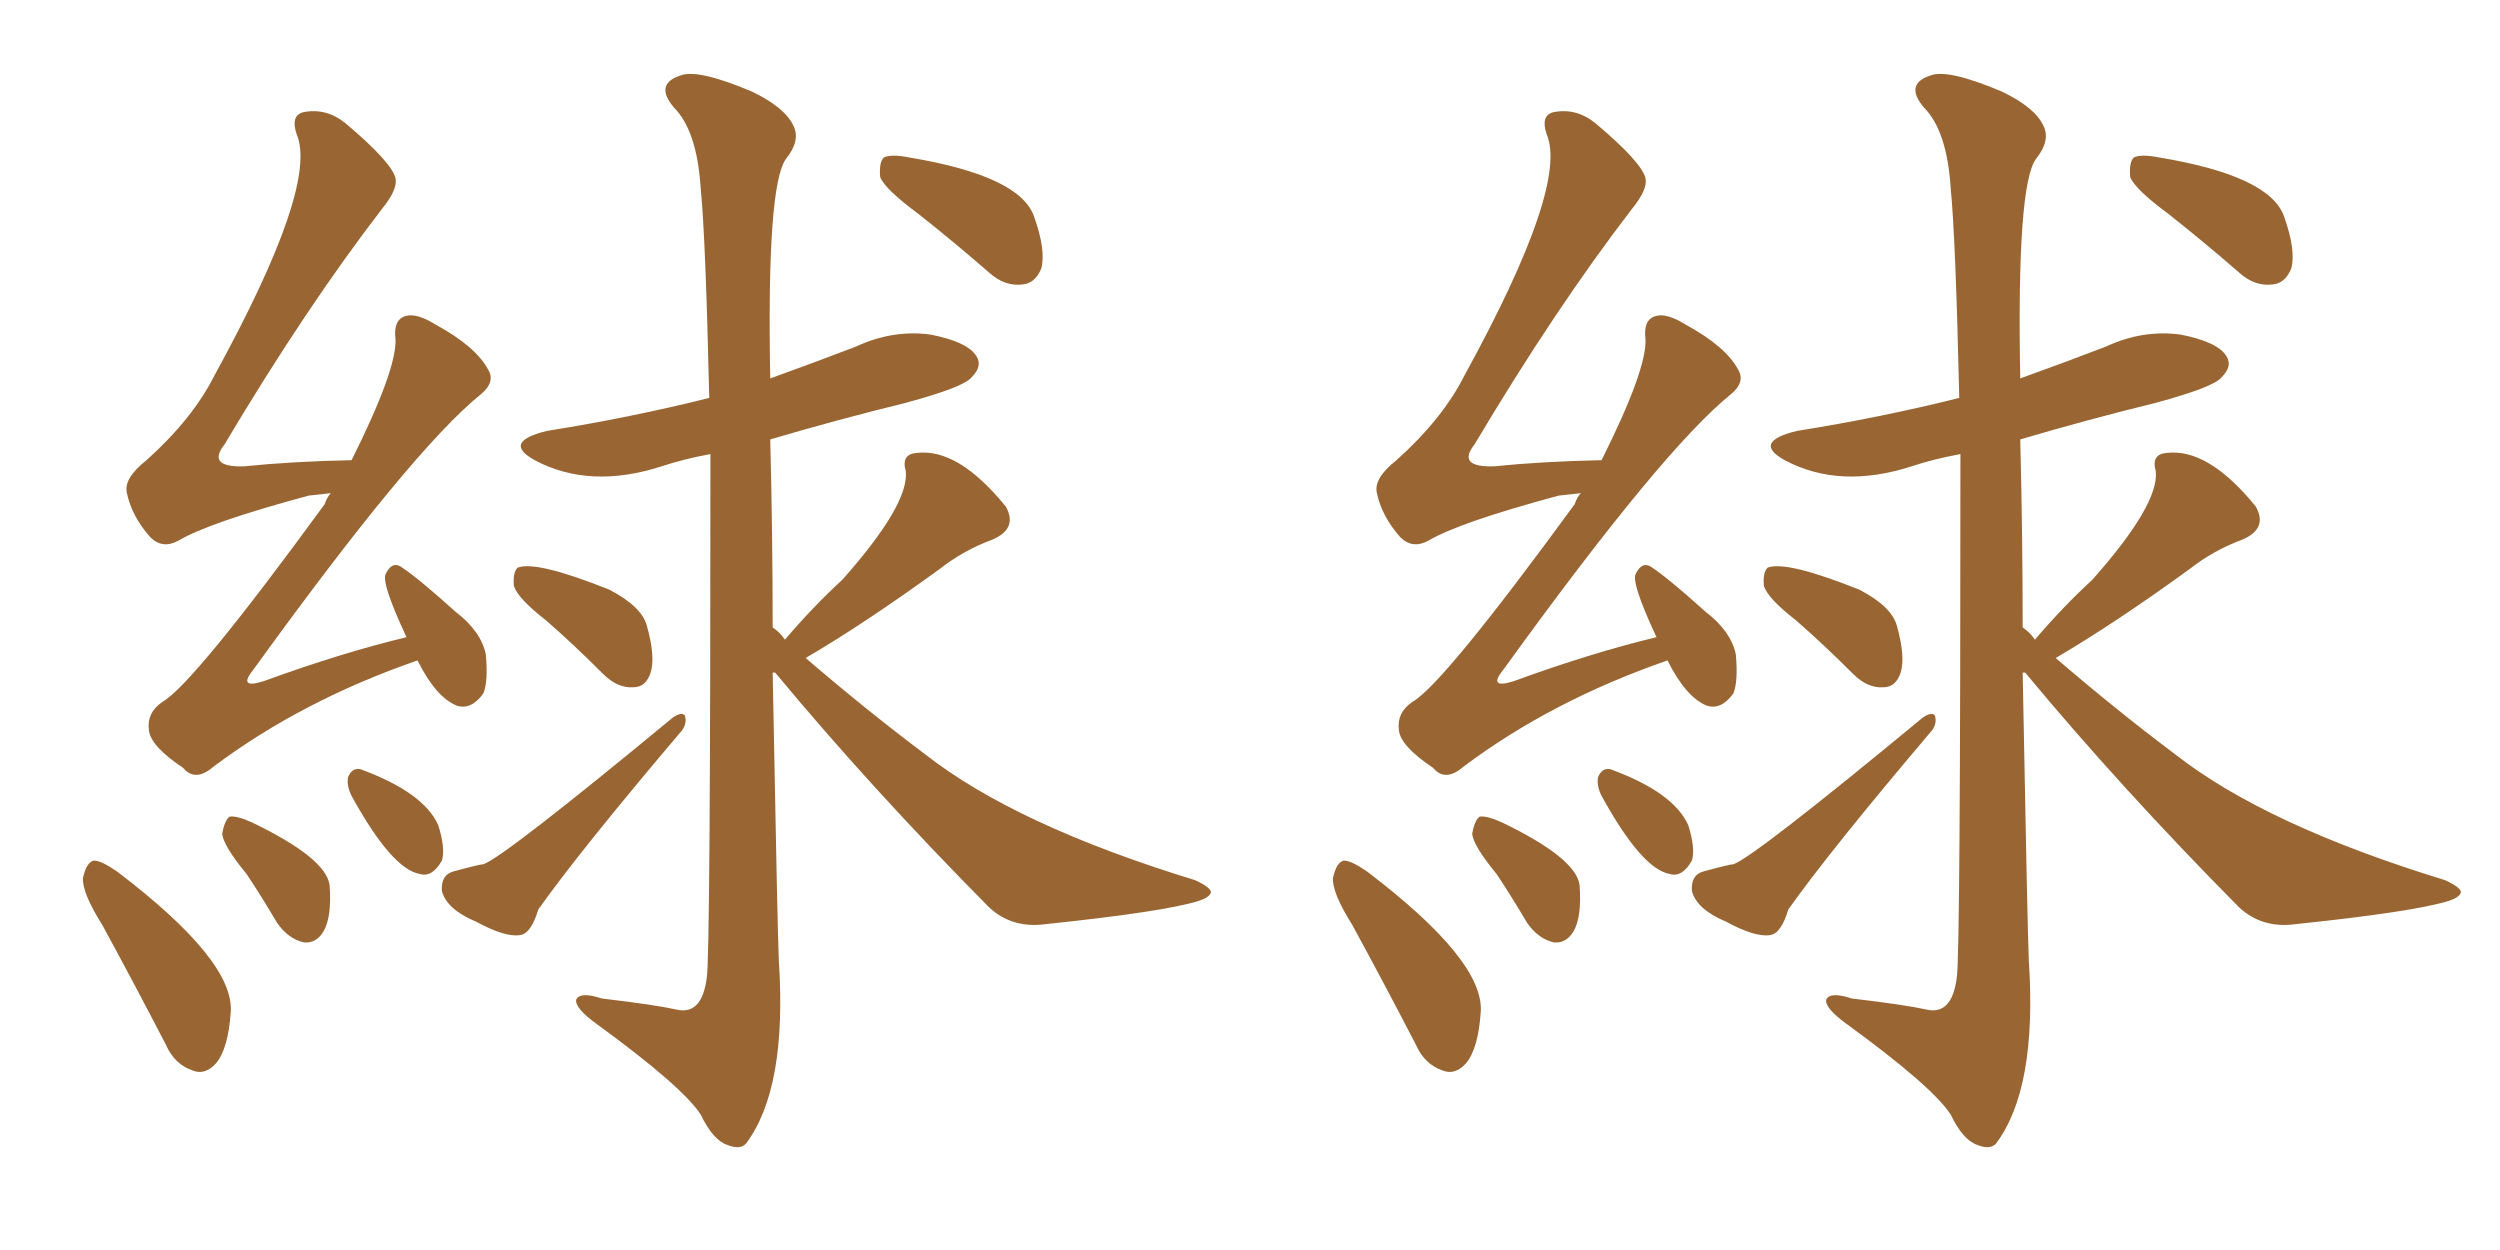 <svg xmlns="http://www.w3.org/2000/svg" xmlns:xlink="http://www.w3.org/1999/xlink" width="300" height="150"><path fill="#996633" padding="10" d="M65.48 74.41L65.48 74.41Q62.11 71.78 61.67 70.31L61.67 70.31Q61.52 68.70 62.11 68.12L62.11 68.12Q64.31 67.24 73.10 70.75L73.10 70.75Q77.05 72.80 77.64 75.15L77.64 75.15Q78.66 78.81 78.08 80.71L78.08 80.71Q77.49 82.47 76.03 82.47L76.03 82.47Q74.12 82.62 72.36 80.86L72.36 80.86Q68.70 77.20 65.48 74.41ZM54.35 104.59L54.35 104.59Q57.57 103.71 58.01 103.71L58.01 103.71Q60.50 102.83 80.71 86.13L80.71 86.13Q81.74 85.40 82.18 85.84L82.18 85.84Q82.47 86.72 81.88 87.60L81.88 87.60Q69.58 102.10 64.60 109.13L64.60 109.13Q63.72 112.06 62.40 112.21L62.40 112.21Q60.64 112.50 57.13 110.60L57.13 110.60Q53.61 109.13 53.03 106.93L53.03 106.93Q52.88 105.03 54.35 104.59ZM93.02 80.71L93.02 80.71Q92.72 80.71 92.72 80.71L92.72 80.71Q93.31 112.21 93.46 115.28L93.46 115.28Q94.48 130.66 89.50 137.26L89.50 137.26Q88.77 137.99 87.30 137.40L87.30 137.40Q85.55 136.82 84.08 133.74L84.08 133.74Q81.88 130.37 71.63 122.90L71.63 122.90Q68.99 121.00 69.14 119.97L69.14 119.97Q69.58 118.95 72.22 119.82L72.22 119.82Q78.52 120.56 81.15 121.14L81.15 121.14Q84.23 121.88 84.81 117.33L84.81 117.33Q85.25 115.14 85.25 54.49L85.25 54.49Q82.03 55.08 79.39 55.96L79.39 55.96Q70.75 58.74 64.16 55.22L64.16 55.22Q60.21 53.03 65.63 51.71L65.63 51.71Q75.73 50.10 85.11 47.75L85.11 47.75Q84.67 28.42 84.08 22.56L84.08 22.56Q83.64 15.67 80.86 12.89L80.86 12.89Q78.52 10.11 81.59 9.08L81.59 9.08Q83.64 8.20 90.23 10.99L90.23 10.99Q94.19 12.89 95.21 15.09L95.21 15.09Q96.09 16.85 94.34 19.04L94.34 19.04Q91.99 22.12 92.43 45.41L92.43 45.41Q97.71 43.51 102.69 41.60L102.69 41.60Q107.08 39.55 111.62 40.14L111.62 40.14Q116.16 41.02 117.19 42.77L117.19 42.77Q117.92 43.95 116.60 45.26L116.60 45.26Q115.72 46.44 108.69 48.34L108.69 48.34Q100.34 50.39 92.43 52.73L92.43 52.73Q92.72 64.16 92.72 75.29L92.72 75.29Q93.60 75.88 94.19 76.76L94.19 76.76Q97.56 72.80 101.07 69.58L101.07 69.58Q109.13 60.50 108.69 56.54L108.69 56.54Q108.11 54.49 110.01 54.35L110.01 54.35Q114.99 53.76 120.70 60.79L120.70 60.79Q122.17 63.43 119.09 64.75L119.09 64.75Q115.58 66.06 112.79 68.26L112.79 68.26Q103.71 74.85 96.68 78.96L96.68 78.96Q104.00 85.25 111.04 90.53L111.04 90.53Q121.88 99.02 143.41 105.62L143.41 105.62Q145.31 106.49 145.31 107.08L145.31 107.08Q145.17 107.67 143.85 108.11L143.85 108.11Q139.60 109.42 125.54 110.89L125.54 110.89Q121.44 111.47 118.65 108.84L118.65 108.84Q104.44 94.48 93.02 80.71ZM110.16 25.63L110.16 25.63Q106.20 22.71 105.62 21.24L105.62 21.24Q105.47 19.48 106.05 18.90L106.05 18.90Q106.93 18.46 109.13 18.90L109.13 18.90Q122.31 21.09 124.07 25.93L124.07 25.93Q125.54 30.03 124.95 32.23L124.95 32.23Q124.22 33.98 122.75 34.13L122.75 34.13Q120.56 34.42 118.65 32.67L118.65 32.67Q114.26 28.86 110.16 25.63ZM50.10 79.25L50.10 79.25Q36.18 84.08 25.63 91.99L25.63 91.99Q23.44 93.90 21.97 92.14L21.97 92.14Q18.02 89.50 17.87 87.60L17.87 87.60Q17.58 85.55 19.48 84.23L19.48 84.23Q23.14 82.18 38.96 60.50L38.96 60.50Q39.26 59.62 39.70 59.18L39.70 59.18Q38.38 59.33 37.06 59.47L37.06 59.47Q25.05 62.70 21.39 64.89L21.39 64.89Q19.48 65.92 18.02 64.45L18.02 64.45Q15.82 61.96 15.23 59.18L15.23 59.18Q14.79 57.42 17.58 55.22L17.58 55.22Q23.14 50.24 25.78 44.97L25.78 44.97Q38.23 22.27 35.60 16.11L35.60 16.11Q34.86 13.92 36.33 13.48L36.33 13.48Q39.11 12.89 41.46 14.79L41.46 14.79Q47.02 19.48 47.46 21.39L47.46 21.39Q47.75 22.71 45.85 25.05L45.85 25.05Q36.62 37.06 26.95 53.32L26.95 53.32Q24.76 56.10 29.30 55.96L29.30 55.96Q35.01 55.37 42.19 55.22L42.19 55.22Q47.61 44.38 47.46 40.72L47.46 40.72Q47.17 38.38 48.63 37.94L48.63 37.94Q49.95 37.50 52.29 38.96L52.29 38.96Q57.13 41.60 58.59 44.38L58.59 44.38Q59.47 45.85 57.71 47.31L57.71 47.31Q49.51 53.91 30.47 80.27L30.47 80.27Q28.42 82.76 31.64 81.74L31.64 81.74Q40.87 78.37 48.78 76.46L48.78 76.46Q45.70 69.87 46.29 68.85L46.29 68.85Q47.02 67.38 48.05 67.97L48.05 67.97Q50.10 69.29 54.64 73.39L54.64 73.39Q57.71 75.73 58.30 78.52L58.30 78.52Q58.59 81.74 58.01 83.20L58.01 83.20Q56.54 85.25 54.79 84.67L54.79 84.67Q52.29 83.64 50.10 79.25ZM12.30 111.04L12.30 111.04Q9.81 107.08 9.96 105.32L9.96 105.32Q10.40 103.42 11.28 103.27L11.28 103.27Q12.16 103.27 14.06 104.59L14.06 104.59Q28.13 115.28 27.69 121.44L27.69 121.44Q27.39 125.83 25.93 127.59L25.93 127.59Q24.61 129.05 23.14 128.47L23.14 128.47Q20.95 127.73 19.92 125.39L19.92 125.39Q15.97 117.77 12.30 111.04ZM29.59 104.88L29.59 104.88Q26.81 101.51 26.66 100.05L26.66 100.05Q26.95 98.44 27.54 98.00L27.54 98.00Q28.42 97.85 30.32 98.73L30.32 98.73Q39.11 102.98 39.55 106.20L39.55 106.20Q39.84 110.01 38.82 111.77L38.82 111.77Q37.94 113.23 36.47 113.09L36.47 113.09Q34.57 112.65 33.25 110.74L33.25 110.74Q31.35 107.52 29.59 104.88ZM42.19 95.51L42.19 95.51L42.19 95.51Q41.60 94.34 41.75 93.31L41.75 93.31Q42.19 92.14 43.21 92.29L43.21 92.29Q50.83 95.07 52.59 99.02L52.59 99.02Q53.47 101.81 53.03 103.27L53.03 103.27Q51.86 105.32 50.39 104.88L50.39 104.88Q47.02 104.30 42.19 95.51ZM215.48 74.41L215.48 74.41Q212.11 71.78 211.67 70.31L211.67 70.31Q211.52 68.70 212.11 68.12L212.11 68.12Q214.31 67.24 223.10 70.75L223.10 70.75Q227.05 72.80 227.64 75.15L227.64 75.15Q228.66 78.81 228.08 80.71L228.08 80.71Q227.49 82.47 226.03 82.47L226.03 82.47Q224.12 82.62 222.36 80.86L222.36 80.86Q218.70 77.20 215.48 74.41ZM204.35 104.59L204.35 104.59Q207.57 103.71 208.01 103.71L208.01 103.71Q210.50 102.83 230.71 86.13L230.71 86.13Q231.74 85.40 232.18 85.84L232.18 85.84Q232.47 86.72 231.88 87.60L231.88 87.60Q219.58 102.10 214.60 109.13L214.60 109.13Q213.72 112.06 212.40 112.21L212.40 112.21Q210.64 112.50 207.13 110.60L207.13 110.60Q203.61 109.13 203.03 106.93L203.03 106.93Q202.88 105.03 204.35 104.59ZM243.02 80.71L243.02 80.71Q242.72 80.71 242.72 80.71L242.72 80.71Q243.31 112.21 243.46 115.28L243.46 115.28Q244.48 130.66 239.50 137.26L239.50 137.26Q238.77 137.99 237.30 137.40L237.30 137.40Q235.55 136.82 234.08 133.74L234.08 133.74Q231.88 130.37 221.63 122.90L221.63 122.90Q218.99 121.00 219.14 119.97L219.14 119.97Q219.58 118.95 222.22 119.82L222.22 119.82Q228.52 120.56 231.15 121.14L231.15 121.14Q234.23 121.88 234.81 117.33L234.81 117.33Q235.25 115.14 235.25 54.49L235.25 54.49Q232.03 55.08 229.39 55.96L229.39 55.96Q220.75 58.74 214.16 55.22L214.16 55.22Q210.21 53.03 215.63 51.71L215.63 51.71Q225.73 50.10 235.11 47.75L235.11 47.75Q234.67 28.42 234.08 22.56L234.08 22.56Q233.64 15.67 230.86 12.89L230.86 12.89Q228.52 10.11 231.59 9.08L231.59 9.08Q233.64 8.20 240.23 10.99L240.23 10.99Q244.19 12.89 245.21 15.09L245.21 15.09Q246.09 16.85 244.34 19.04L244.34 19.04Q241.99 22.12 242.43 45.41L242.43 45.41Q247.71 43.51 252.69 41.60L252.69 41.60Q257.08 39.55 261.62 40.14L261.62 40.14Q266.16 41.02 267.19 42.77L267.19 42.77Q267.92 43.95 266.60 45.26L266.60 45.26Q265.72 46.44 258.69 48.34L258.69 48.34Q250.34 50.39 242.43 52.73L242.43 52.73Q242.72 64.16 242.72 75.29L242.72 75.29Q243.60 75.88 244.19 76.76L244.19 76.76Q247.56 72.80 251.07 69.58L251.07 69.58Q259.13 60.50 258.69 56.54L258.69 56.54Q258.11 54.49 260.01 54.35L260.01 54.35Q264.99 53.76 270.70 60.79L270.70 60.79Q272.17 63.43 269.09 64.75L269.09 64.75Q265.58 66.06 262.79 68.26L262.79 68.26Q253.71 74.85 246.68 78.96L246.68 78.96Q254.00 85.25 261.04 90.53L261.04 90.53Q271.88 99.02 293.41 105.62L293.41 105.62Q295.31 106.49 295.31 107.08L295.31 107.08Q295.17 107.67 293.85 108.11L293.85 108.11Q289.60 109.42 275.54 110.89L275.54 110.89Q271.44 111.47 268.65 108.84L268.65 108.84Q254.44 94.48 243.02 80.71ZM260.16 25.63L260.16 25.63Q256.20 22.71 255.62 21.24L255.62 21.24Q255.47 19.48 256.05 18.90L256.05 18.90Q256.93 18.46 259.13 18.90L259.13 18.90Q272.31 21.09 274.07 25.93L274.07 25.93Q275.54 30.03 274.95 32.23L274.95 32.23Q274.22 33.98 272.75 34.13L272.75 34.13Q270.56 34.42 268.65 32.67L268.65 32.67Q264.26 28.86 260.16 25.63ZM200.10 79.25L200.10 79.25Q186.18 84.08 175.63 91.99L175.63 91.99Q173.44 93.90 171.97 92.14L171.97 92.14Q168.02 89.50 167.87 87.60L167.87 87.60Q167.58 85.55 169.48 84.23L169.48 84.23Q173.14 82.18 188.96 60.50L188.96 60.50Q189.26 59.62 189.70 59.18L189.70 59.18Q188.38 59.33 187.06 59.47L187.06 59.47Q175.05 62.70 171.39 64.89L171.39 64.89Q169.48 65.92 168.02 64.45L168.02 64.45Q165.82 61.96 165.23 59.18L165.23 59.18Q164.79 57.42 167.58 55.22L167.58 55.22Q173.14 50.24 175.78 44.97L175.78 44.97Q188.23 22.27 185.60 16.11L185.60 16.11Q184.86 13.92 186.33 13.48L186.33 13.48Q189.11 12.89 191.46 14.79L191.46 14.79Q197.02 19.48 197.46 21.39L197.46 21.39Q197.75 22.71 195.85 25.05L195.85 25.05Q186.62 37.06 176.95 53.32L176.95 53.32Q174.76 56.10 179.30 55.96L179.30 55.96Q185.01 55.37 192.19 55.22L192.19 55.22Q197.61 44.38 197.46 40.72L197.46 40.72Q197.17 38.38 198.63 37.94L198.63 37.94Q199.95 37.50 202.29 38.96L202.29 38.96Q207.13 41.60 208.59 44.38L208.59 44.38Q209.47 45.85 207.71 47.31L207.71 47.31Q199.51 53.91 180.47 80.27L180.47 80.27Q178.42 82.76 181.64 81.74L181.64 81.74Q190.87 78.37 198.78 76.46L198.78 76.46Q195.70 69.87 196.29 68.85L196.29 68.85Q197.02 67.38 198.05 67.97L198.05 67.97Q200.10 69.29 204.64 73.39L204.64 73.39Q207.71 75.73 208.30 78.52L208.30 78.52Q208.59 81.74 208.01 83.20L208.01 83.20Q206.54 85.25 204.79 84.67L204.79 84.67Q202.29 83.64 200.10 79.25ZM162.30 111.04L162.30 111.04Q159.81 107.08 159.96 105.32L159.96 105.32Q160.40 103.42 161.28 103.27L161.28 103.27Q162.16 103.27 164.06 104.59L164.06 104.59Q178.13 115.28 177.69 121.44L177.69 121.44Q177.39 125.83 175.93 127.59L175.93 127.59Q174.61 129.05 173.14 128.47L173.14 128.47Q170.95 127.73 169.92 125.39L169.92 125.39Q165.97 117.77 162.30 111.04ZM179.59 104.88L179.59 104.88Q176.81 101.51 176.66 100.05L176.66 100.05Q176.95 98.44 177.54 98.00L177.54 98.00Q178.42 97.85 180.32 98.73L180.32 98.73Q189.11 102.98 189.55 106.20L189.55 106.20Q189.84 110.01 188.82 111.77L188.82 111.77Q187.94 113.23 186.47 113.09L186.47 113.09Q184.57 112.65 183.25 110.74L183.25 110.74Q181.35 107.52 179.59 104.88ZM192.19 95.51L192.19 95.51L192.19 95.51Q191.60 94.34 191.75 93.31L191.75 93.31Q192.19 92.14 193.21 92.29L193.21 92.29Q200.83 95.07 202.59 99.02L202.59 99.02Q203.47 101.81 203.03 103.27L203.03 103.27Q201.86 105.32 200.39 104.88L200.39 104.88Q197.02 104.30 192.19 95.51Z"/></svg>